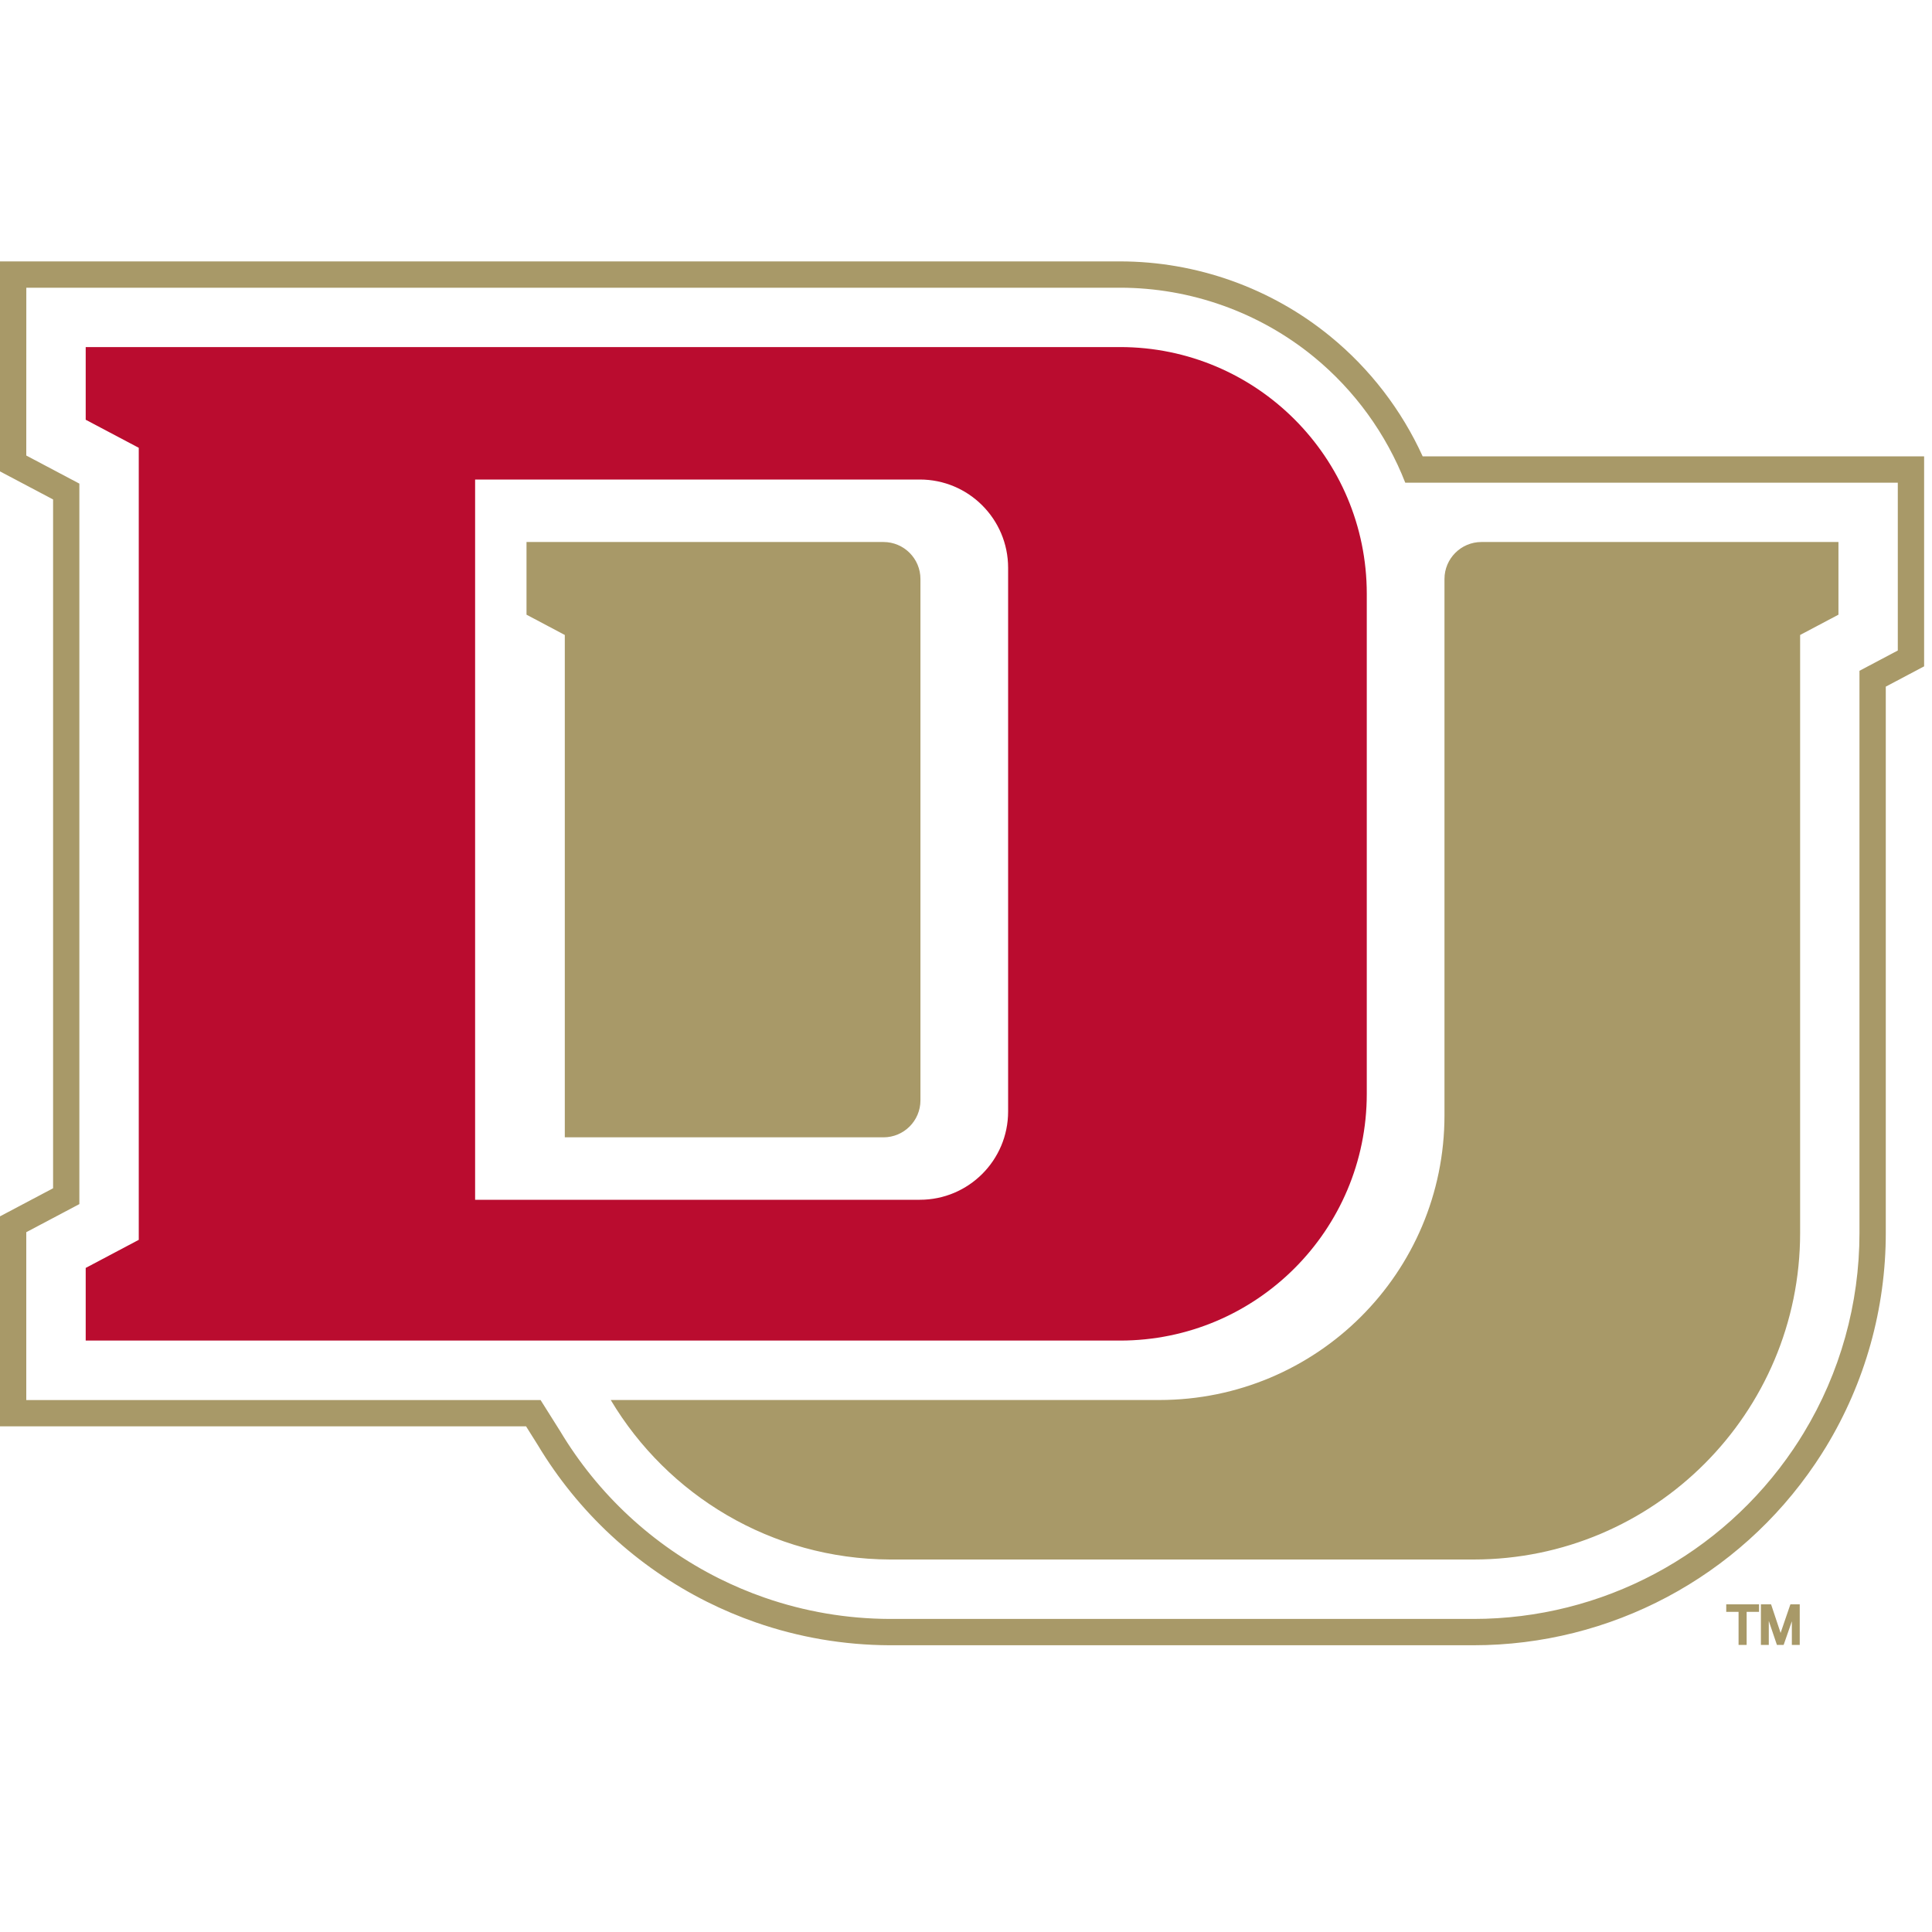 <?xml version="1.0" encoding="UTF-8"?>
<svg xmlns="http://www.w3.org/2000/svg" width="50" height="50" viewBox="0 0 50 50" fill="none">
  <path d="M0 6.765V12.2L1.374 12.926V30.752L0 31.479V36.913H13.614C13.763 37.15 13.878 37.333 13.916 37.394C14.964 39.14 16.479 40.544 18.299 41.455C18.706 41.659 19.131 41.838 19.561 41.988C20.673 42.375 21.837 42.574 23.022 42.579H38.134C41.684 42.579 44.991 40.821 46.98 37.877C47.076 37.735 47.169 37.59 47.258 37.444C48.269 35.779 48.804 33.865 48.804 31.91V17.77L49.796 17.245V11.811H36.819C36.275 10.616 35.459 9.549 34.432 8.709C32.902 7.455 30.968 6.765 28.986 6.765L0 6.765ZM0.681 7.446H28.986C30.811 7.446 32.592 8.081 34.001 9.235C35.059 10.101 35.875 11.23 36.368 12.492H49.115V16.835L48.123 17.36V31.91C48.123 33.741 47.623 35.532 46.676 37.09C46.593 37.227 46.506 37.363 46.416 37.496C44.553 40.253 41.457 41.898 38.134 41.898H23.025C21.915 41.894 20.825 41.708 19.785 41.346C19.382 41.206 18.985 41.038 18.603 40.847C16.897 39.992 15.477 38.675 14.496 37.037C14.448 36.962 14.235 36.623 13.99 36.233H0.68V31.889L2.054 31.162V12.516L0.68 11.789L0.681 7.446ZM13.626 14.027V15.908L14.617 16.433V29.434H22.864C23.392 29.434 23.821 29.006 23.821 28.477V14.984C23.821 14.456 23.392 14.027 22.864 14.027L13.626 14.027ZM38.34 14.027C37.812 14.027 37.383 14.456 37.383 14.984V28.863C37.383 32.939 34.079 36.232 30.003 36.232H15.806C17.275 38.694 19.96 40.347 23.032 40.36H38.135C42.802 40.36 46.587 36.576 46.587 31.908V16.433L47.579 15.908V14.027L38.34 14.027Z" fill="#A89968"></path>
  <path d="M26.09 28.765C26.09 30.027 25.067 31.05 23.805 31.05H12.296V12.41H23.805C25.067 12.41 26.09 13.433 26.09 14.695V28.765ZM28.986 8.982H2.218V10.863L3.591 11.589V32.087L2.218 32.814V34.694H28.986C32.513 34.694 35.372 31.836 35.372 28.309V15.368C35.372 11.841 32.513 8.982 28.986 8.982Z" fill="#BA0C2F"></path>
  <path d="M45.504 41.54V41.695H45.183V42.55H45.014V41.695H44.695V41.54H45.504ZM45.82 41.54L45.825 41.553L46.054 42.24C46.065 42.272 46.073 42.301 46.08 42.325C46.089 42.297 46.101 42.265 46.114 42.228L46.345 41.553L46.35 41.54H46.557V42.55H46.393V41.84L46.151 42.537L46.146 42.55H46.001L45.996 42.536L45.756 41.828V42.55H45.592V41.54H45.82Z" fill="#A89968" stroke="#A89968" stroke-width="0.04"></path>
</svg>
